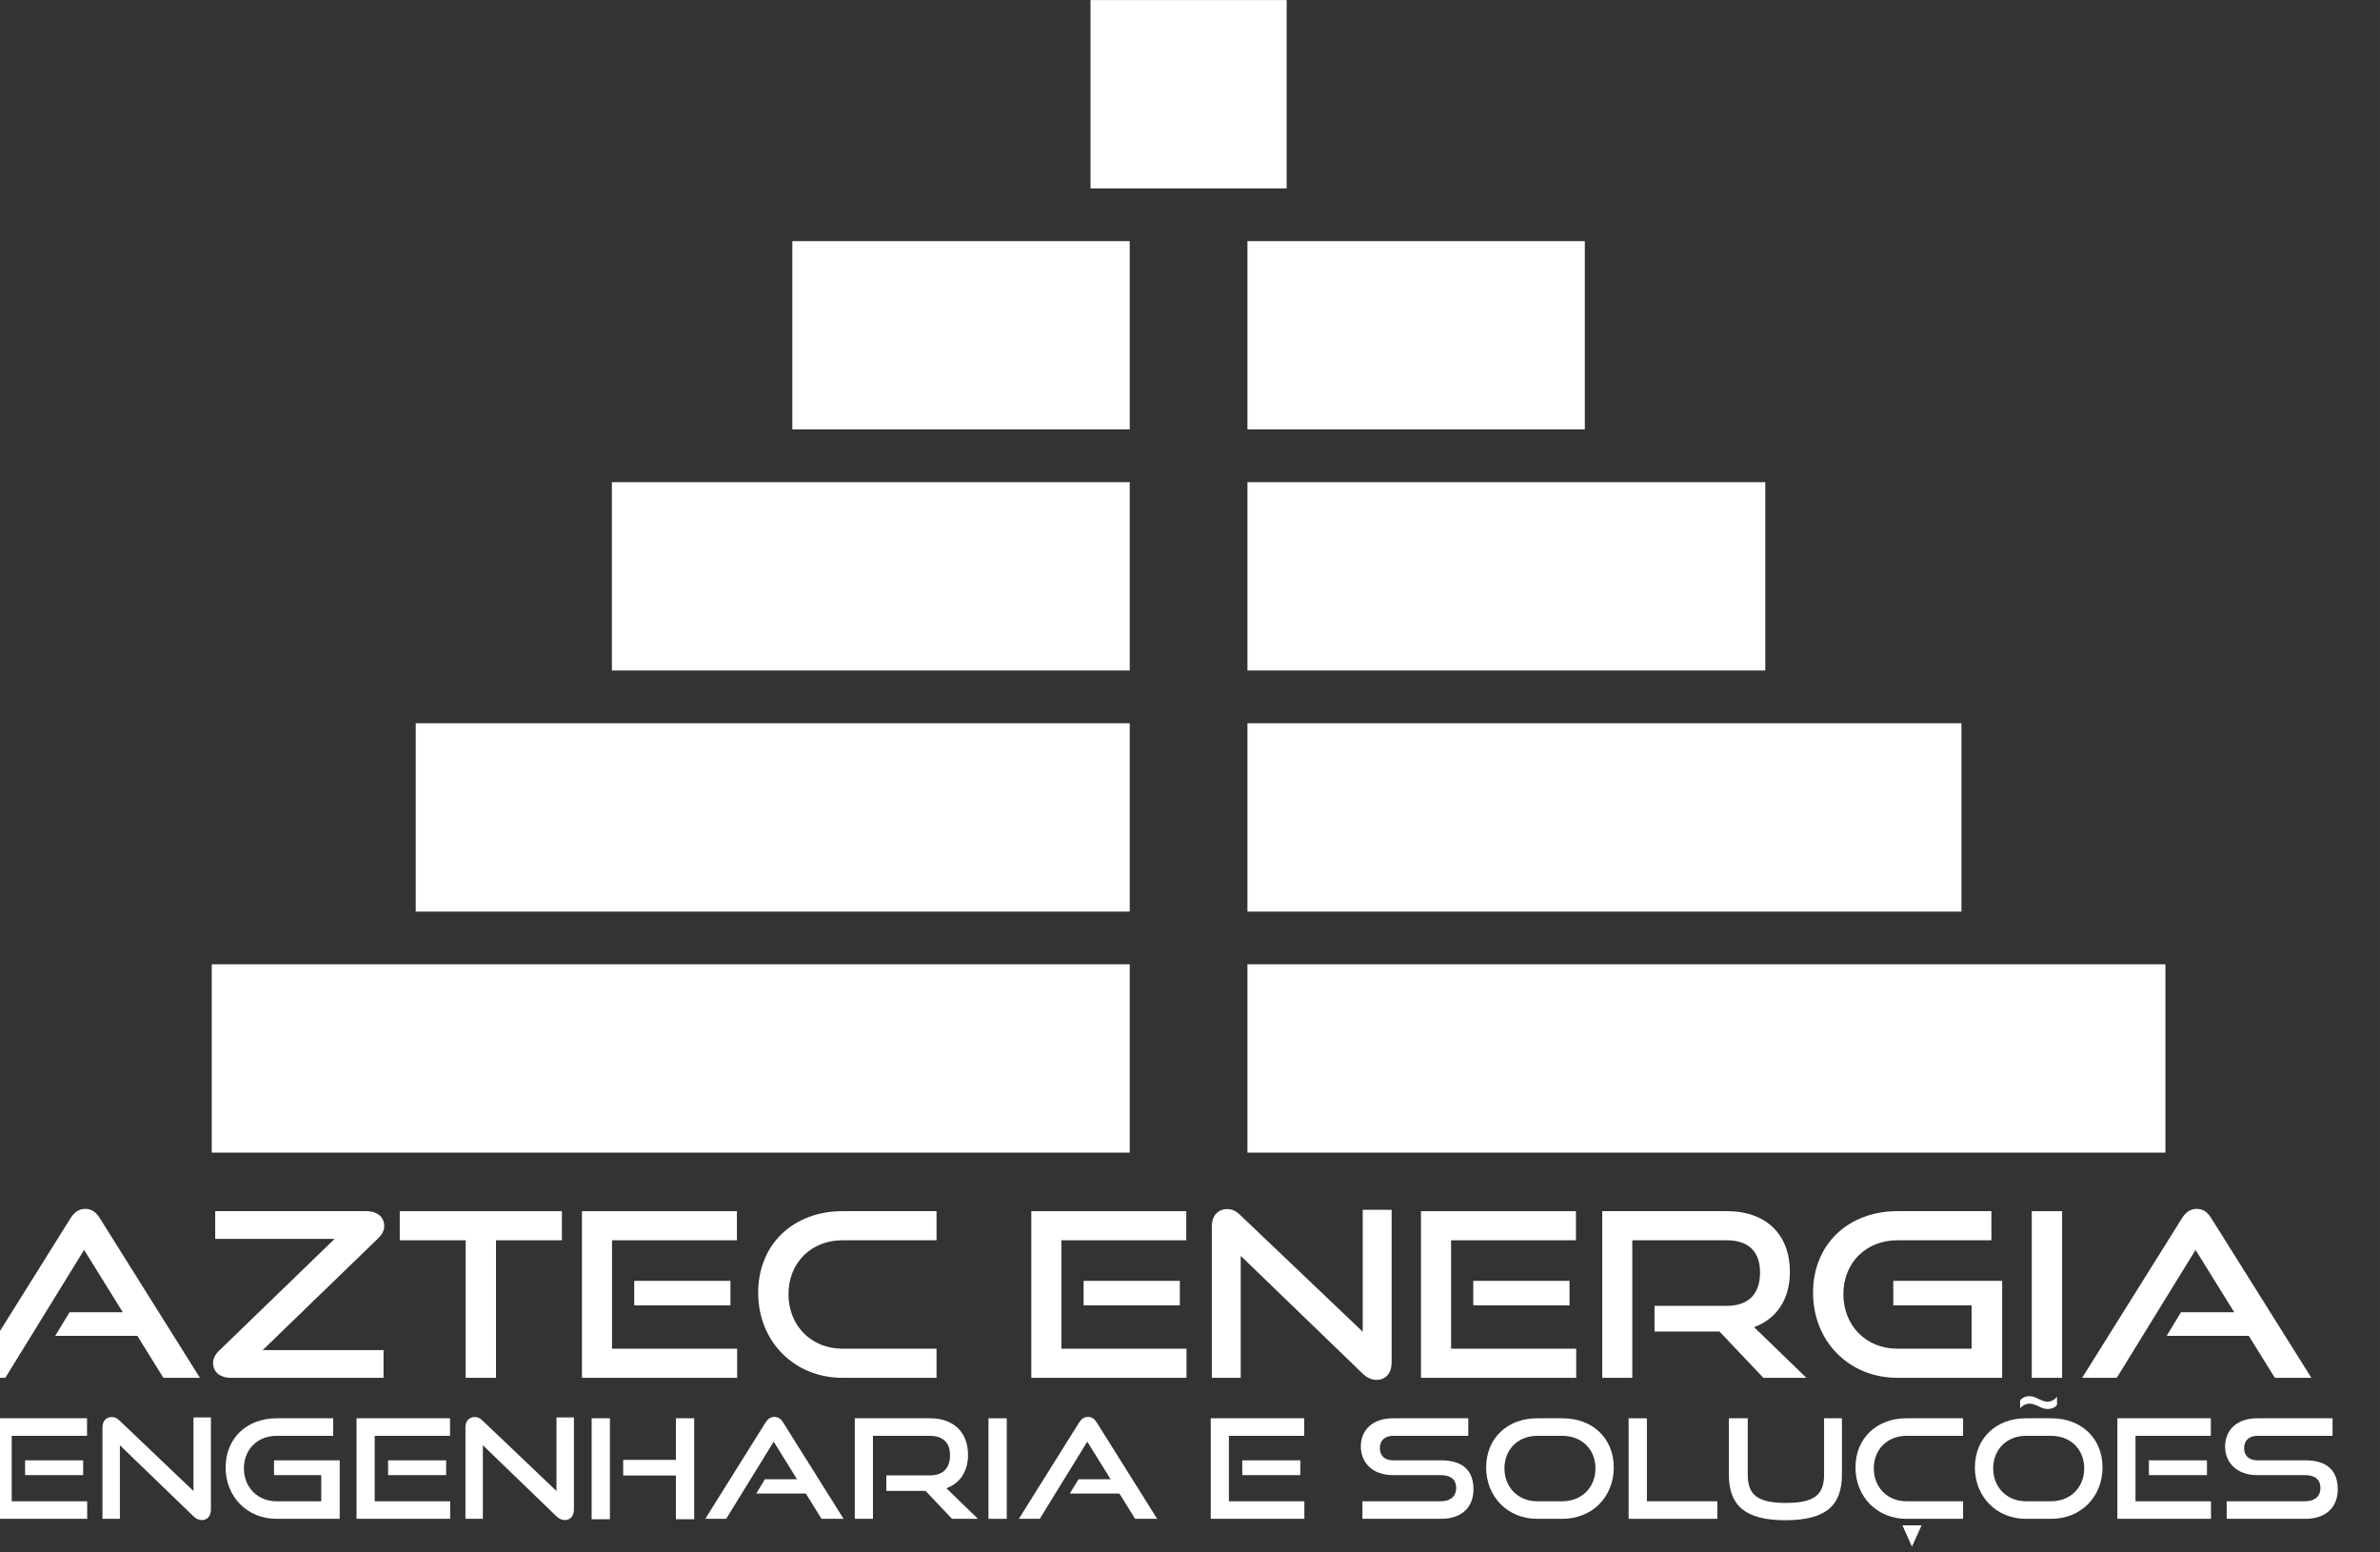 <?xml version="1.0" encoding="UTF-8" standalone="no"?>
<!-- Created with Inkscape (http://www.inkscape.org/) -->

<svg
   width="230"
   height="150"
   viewBox="0 0 60.854 39.688"
   version="1.1"
   id="svg5"
   xml:space="preserve"
   sodipodi:docname="Logo Vertical.svg"
   inkscape:version="1.2 (dc2aedaf03, 2022-05-15)"
   xmlns:inkscape="http://www.inkscape.org/namespaces/inkscape"
   xmlns:sodipodi="http://sodipodi.sourceforge.net/DTD/sodipodi-0.dtd"
   xmlns="http://www.w3.org/2000/svg"
   xmlns:svg="http://www.w3.org/2000/svg"><rect x="0" y="0" width="60.854" height="39.688" fill="#333333" stroke="none"/><sodipodi:namedview
     id="namedview273"
     pagecolor="#505050"
     bordercolor="#ffffff"
     borderopacity="1"
     inkscape:showpageshadow="0"
     inkscape:pageopacity="0"
     inkscape:pagecheckerboard="1"
     inkscape:deskcolor="#505050"
     showgrid="false"
     inkscape:zoom="2.5220143"
     inkscape:cx="88.223133"
     inkscape:cy="96.351556"
     inkscape:window-width="1366"
     inkscape:window-height="715"
     inkscape:window-x="-8"
     inkscape:window-y="-8"
     inkscape:window-maximized="1"
     inkscape:current-layer="layer9" /><defs
     id="defs2"><rect
       x="1323.397"
       y="284.857"
       width="2747.68"
       height="225.512"
       id="rect3045-5" /><rect
       x="1323.397"
       y="284.857"
       width="2747.68"
       height="225.512"
       id="rect3468-6" /></defs><g
     id="layer9"
     transform="matrix(1.223,0,0,1.174,-280.965,-34.794)"
     style="stroke-width:0.834"><g
       id="layer1-1"
       transform="matrix(0.069,0,0,0.069,205.637,50.69)"
       style="fill:#ffffff;fill-opacity:1;stroke-width:12.077" /><g
       id="layer13-7"
       transform="matrix(0.124,0,0,0.124,232.356,27.67)"
       style="fill:#ffffff;fill-opacity:1;stroke-width:6.745"><path
         id="rect3523-9"
         style="fill:#ffffff;fill-opacity:1;stroke:none;stroke-width:10.708;stroke-linecap:round;stroke-linejoin:round;stroke-miterlimit:6;stroke-opacity:1"
         d="m 162.717,15.875 v 33.072 h 33.076 V 15.875 Z M 112.447,58.209 V 91.281 H 169.332 V 58.209 Z m 76.732,0 V 91.281 H 246.063 V 58.209 Z M 82.021,100.543 V 133.615 H 169.332 v -33.072 z m 107.158,0 v 33.072 h 87.311 V 100.543 Z M 48.948,142.873 v 33.076 H 169.332 v -33.076 z m 140.231,0 v 33.076 H 309.562 V 142.873 Z M 14.554,185.207 v 33.072 H 169.332 V 185.207 Z m 174.625,0 v 33.072 H 343.957 V 185.207 Z" /></g><g
       aria-label="AZTEC ENERGIA"
       transform="matrix(0.026,0,0,0.026,194.643,47.622)"
       id="text3043"
       style="font-size:68.445px;font-family:'Franklin Gothic Demi';-inkscape-font-specification:'Franklin Gothic Demi, Normal';white-space:pre;shape-inside:url(#rect3045-5);display:inline;fill:#ffffff;fill-opacity:1;stroke:#ff7506;stroke-width:50.163;stroke-linecap:round;stroke-linejoin:round;stroke-miterlimit:6"><path
         d="m 1510.405,462.265 -80.448,-133.632 c -2.88,-4.8 -6.336,-7.872 -11.712,-7.872 -5.376,0 -9.024,3.072 -11.904,7.872 l -80.256,133.632 h 27.84 l 63.36,-107.136 31.104,52.224 h -42.816 l -11.52,19.776 h 66.048 l 20.928,35.136 z"
         style="font-size:192px;font-family:'Good Times';-inkscape-font-specification:'Good Times, Normal';display:inline;fill:#ffffff;fill-opacity:1;stroke:none"
         id="path1157" /><path
         d="m 1658.053,462.265 v -23.232 h -97.152 l 92.736,-93.504 c 3.264,-3.264 4.992,-6.72 4.992,-10.368 0,-8.256 -6.72,-12.48 -13.824,-12.48 h -122.112 v 23.232 h 96 l -92.736,93.504 c -3.264,3.264 -4.992,6.72 -4.992,10.368 0,8.256 6.528,12.48 13.824,12.48 z"
         style="font-size:192px;font-family:'Good Times';-inkscape-font-specification:'Good Times, Normal';display:inline;fill:#ffffff;fill-opacity:1;stroke:none"
         id="path1159" /><path
         d="m 1748.485,462.265 v -115.2 h 52.992 v -24.384 h -130.368 v 24.384 h 52.992 v 115.2 z"
         style="font-size:192px;font-family:'Good Times';-inkscape-font-specification:'Good Times, Normal';display:inline;fill:#ffffff;fill-opacity:1;stroke:none"
         id="path1161" /><path
         d="m 1942.404,462.265 v -24.384 h -100.608 v -90.816 h 100.416 v -24.384 h -124.608 v 139.584 z m -5.376,-60.672 v -20.544 h -77.376 v 20.544 z"
         style="font-size:192px;font-family:'Good Times';-inkscape-font-specification:'Good Times, Normal';display:inline;fill:#ffffff;fill-opacity:1;stroke:none"
         id="path1163" /><path
         d="m 2102.725,462.265 v -24.384 h -75.648 c -25.152,0 -43.392,-19.392 -43.392,-45.696 0,-26.496 18.432,-45.12 43.392,-45.12 h 75.648 v -24.384 h -75.648 c -38.976,0 -67.776,27.264 -67.776,68.352 0,40.512 28.8,71.232 67.776,71.232 z"
         style="font-size:192px;font-family:'Good Times';-inkscape-font-specification:'Good Times, Normal';display:inline;fill:#ffffff;fill-opacity:1;stroke:none"
         id="path1165" /><path
         d="m 2303.749,462.265 v -24.384 h -100.608 v -90.816 h 100.416 v -24.384 h -124.608 v 139.584 z m -5.376,-60.672 v -20.544 h -77.376 v 20.544 z"
         style="font-size:192px;font-family:'Good Times';-inkscape-font-specification:'Good Times, Normal';display:inline;fill:#ffffff;fill-opacity:1;stroke:none"
         id="path1167" /><path
         d="m 2445.445,458.809 c 3.456,3.456 7.104,5.184 11.136,5.184 7.104,0 12.096,-5.376 12.096,-14.592 v -127.872 h -23.232 v 102.144 l -98.496,-97.728 c -3.648,-3.648 -6.72,-4.992 -10.368,-4.992 -7.68,0 -12.48,5.568 -12.48,14.592 v 126.72 h 23.232 v -102.144 z"
         style="font-size:192px;font-family:'Good Times';-inkscape-font-specification:'Good Times, Normal';display:inline;fill:#ffffff;fill-opacity:1;stroke:none"
         id="path1169" /><path
         d="m 2617.093,462.265 v -24.384 h -100.608 v -90.816 h 100.416 v -24.384 h -124.608 v 139.584 z m -5.376,-60.672 v -20.544 h -77.376 v 20.544 z"
         style="font-size:192px;font-family:'Good Times';-inkscape-font-specification:'Good Times, Normal';display:inline;fill:#ffffff;fill-opacity:1;stroke:none"
         id="path1171" /><path
         d="m 2802.181,462.265 -42.048,-42.432 c 18.048,-6.912 28.8,-23.232 28.8,-46.272 0,-31.104 -18.816,-50.88 -50.688,-50.88 h -100.224 v 139.584 h 24.192 v -115.2 h 76.032 c 16.704,0 26.688,8.832 26.688,26.88 0,18.048 -9.216,28.032 -26.688,28.032 h -58.176 v 21.504 h 52.224 l 35.328,38.784 z"
         style="font-size:192px;font-family:'Good Times';-inkscape-font-specification:'Good Times, Normal';display:inline;fill:#ffffff;fill-opacity:1;stroke:none"
         id="path1173" /><path
         d="m 2959.621,462.265 v -81.216 h -87.552 v 20.544 h 62.976 v 36.288 h -59.712 c -25.152,0 -43.392,-19.392 -43.392,-45.696 0,-26.496 18.432,-45.12 43.392,-45.12 h 75.648 v -24.384 h -75.648 c -38.976,0 -67.776,27.264 -67.776,68.352 0,40.512 28.8,71.232 67.776,71.232 z"
         style="font-size:192px;font-family:'Good Times';-inkscape-font-specification:'Good Times, Normal';display:inline;fill:#ffffff;fill-opacity:1;stroke:none"
         id="path1175" /><path
         d="m 3007.813,462.265 v -139.584 h -24.384 v 139.584 z"
         style="font-size:192px;font-family:'Good Times';-inkscape-font-specification:'Good Times, Normal';display:inline;fill:#ffffff;fill-opacity:1;stroke:none"
         id="path1177" /><path
         d="m 3208.261,462.265 -80.448,-133.632 c -2.88,-4.8 -6.336,-7.872 -11.712,-7.872 -5.376,0 -9.024,3.072 -11.904,7.872 l -80.256,133.632 h 27.84 l 63.36,-107.136 31.104,52.224 h -42.816 l -11.52,19.776 h 66.048 l 20.928,35.136 z"
         style="font-size:192px;font-family:'Good Times';-inkscape-font-specification:'Good Times, Normal';display:inline;fill:#ffffff;fill-opacity:1;stroke:none"
         id="path1179" /></g><g
       aria-label="ENGENHARIA E SOLUÇÕES"
       transform="matrix(0.044,0,0,0.044,171.18,47.395)"
       id="text3466"
       style="font-size:68.445px;font-family:'Good Times';-inkscape-font-specification:'Good Times, Normal';white-space:pre;shape-inside:url(#rect3468-6);display:inline;fill:#ffffff;fill-opacity:1;stroke-width:29.883;stroke-linecap:round;stroke-linejoin:round;stroke-miterlimit:6"><path
         d="m 1372.197,348.1 v -8.692 h -35.865 v -32.374 h 35.797 v -8.692 h -44.42 v 49.759 z m -1.916,-21.628 v -7.324 h -27.583 v 7.324 z"
         id="path1182"
         style="fill:#ffffff;fill-opacity:1" /><path
         d="m 1422.709,346.868 c 1.232,1.232 2.533,1.848 3.97,1.848 2.532,0 4.312,-1.916 4.312,-5.202 v -45.584 h -8.282 v 36.412 l -35.112,-34.838 c -1.3,-1.3 -2.396,-1.78 -3.696,-1.78 -2.738,0 -4.449,1.985 -4.449,5.202 v 45.173 h 8.282 v -36.412 z"
         id="path1184"
         style="fill:#ffffff;fill-opacity:1" /><path
         d="m 1492.181,348.1 v -28.952 h -31.211 v 7.324 h 22.45 v 12.936 h -21.286 c -8.966,0 -15.469,-6.913 -15.469,-16.29 0,-9.445 6.571,-16.084 15.469,-16.084 h 26.967 v -8.692 h -26.967 c -13.894,0 -24.161,9.719 -24.161,24.366 0,14.442 10.267,25.393 24.161,25.393 z"
         id="path1186"
         style="fill:#ffffff;fill-opacity:1" /><path
         d="m 1544.678,348.1 v -8.692 h -35.865 v -32.374 h 35.796 v -8.692 h -44.42 v 49.759 z m -1.917,-21.628 v -7.324 h -27.583 v 7.324 z"
         id="path1188"
         style="fill:#ffffff;fill-opacity:1" /><path
         d="m 1595.19,346.868 c 1.232,1.232 2.532,1.848 3.97,1.848 2.532,0 4.312,-1.916 4.312,-5.202 v -45.584 h -8.282 v 36.412 l -35.112,-34.838 c -1.3,-1.3 -2.396,-1.78 -3.696,-1.78 -2.738,0 -4.449,1.985 -4.449,5.202 v 45.173 h 8.282 v -36.412 z"
         id="path1190"
         style="fill:#ffffff;fill-opacity:1" /><path
         d="m 1660.623,348.305 v -49.964 h -8.693 v 20.602 h -25.051 v 7.734 h 25.051 v 21.628 z m -40.04,0 v -49.964 h -8.693 v 49.964 z"
         id="path1192"
         style="fill:#ffffff;fill-opacity:1" /><path
         d="m 1731.6,348.1 -28.678,-47.637 c -1.027,-1.711 -2.259,-2.806 -4.175,-2.806 -1.916,0 -3.217,1.095 -4.244,2.806 l -28.61,47.637 h 9.924 l 22.587,-38.192 11.088,18.617 h -15.263 l -4.107,7.05 h 23.545 l 7.46,12.525 z"
         id="path1194"
         style="fill:#ffffff;fill-opacity:1" /><path
         d="m 1795.458,348.1 -14.989,-15.126 c 6.434,-2.464 10.267,-8.282 10.267,-16.495 0,-11.088 -6.707,-18.138 -18.069,-18.138 h -35.728 v 49.759 h 8.624 v -41.067 h 27.104 c 5.955,0 9.514,3.148 9.514,9.582 0,6.434 -3.285,9.993 -9.514,9.993 h -20.739 v 7.666 h 18.617 l 12.594,13.826 z"
         id="path1196"
         style="fill:#ffffff;fill-opacity:1" /><path
         d="m 1809.147,348.1 v -49.759 h -8.692 v 49.759 z"
         id="path1198"
         style="fill:#ffffff;fill-opacity:1" /><path
         d="m 1880.603,348.1 -28.678,-47.637 c -1.027,-1.711 -2.259,-2.806 -4.175,-2.806 -1.916,0 -3.217,1.095 -4.244,2.806 l -28.61,47.637 h 9.924 l 22.587,-38.192 11.088,18.617 h -15.263 l -4.107,7.05 h 23.545 l 7.46,12.525 z"
         id="path1200"
         style="fill:#ffffff;fill-opacity:1" /><path
         d="m 1950.553,348.1 v -8.692 h -35.865 v -32.374 h 35.797 v -8.692 h -44.42 v 49.759 z m -1.917,-21.628 v -7.324 h -27.583 v 7.324 z"
         id="path1202"
         style="fill:#ffffff;fill-opacity:1" /><path
         d="m 2015.439,348.1 c 10.404,0 15.469,-6.228 15.469,-14.579 0,-9.651 -5.407,-14.373 -15.469,-14.373 h -22.792 c -3.833,0 -6.228,-2.259 -6.228,-6.023 0,-3.764 2.327,-6.092 6.297,-6.092 h 35.728 v -8.692 h -35.728 c -9.925,0 -15.332,5.955 -15.332,13.963 0,8.213 5.818,14.168 15.195,14.168 h 22.86 c 4.654,0 7.255,2.19 7.255,6.434 0,3.901 -2.601,6.502 -7.255,6.502 h -37.302 v 8.692 z"
         id="path1204"
         style="fill:#ffffff;fill-opacity:1" /><path
         d="m 2073.206,348.1 c 14.168,0 24.366,-10.951 24.366,-25.393 0,-14.442 -9.993,-24.366 -24.366,-24.366 h -12.115 c -13.894,0 -24.161,9.719 -24.161,24.366 0,14.442 10.267,25.393 24.161,25.393 z m -12.115,-8.692 c -8.966,0 -15.468,-6.913 -15.468,-16.29 0,-9.445 6.571,-16.084 15.468,-16.084 h 12.115 c 9.172,0 15.674,6.708 15.674,16.084 0,9.377 -6.502,16.29 -15.674,16.29 z"
         id="path1206"
         style="fill:#ffffff;fill-opacity:1" /><path
         d="m 2146.784,348.1 v -8.692 h -33.469 v -41.067 h -8.692 v 49.759 z"
         id="path1208"
         style="fill:#ffffff;fill-opacity:1" /><path
         d="m 2197.501,326.129 c 0,9.993 -4.449,14.1 -18.138,14.1 -13.689,0 -18.138,-4.107 -18.138,-14.1 v -27.788 h -8.966 v 27.788 c 0,15.4 7.666,22.655 26.83,22.655 19.301,0 26.899,-7.255 26.899,-22.655 v -27.788 h -8.487 z"
         id="path1210"
         style="fill:#ffffff;fill-opacity:1" /><path
         d="m 2263.55,348.1 v -8.692 h -26.967 c -8.966,0 -15.468,-6.913 -15.468,-16.29 0,-9.445 6.571,-16.084 15.468,-16.084 h 26.967 v -8.692 h -26.967 c -13.894,0 -24.161,9.719 -24.161,24.366 0,14.442 10.267,25.393 24.161,25.393 z m -24.298,13.757 4.586,-10.54 h -9.103 z"
         id="path1212"
         style="fill:#ffffff;fill-opacity:1" /><path
         d="m 2305.438,348.1 c 14.168,0 24.366,-10.951 24.366,-25.393 0,-14.442 -9.993,-24.366 -24.366,-24.366 h -12.115 c -13.894,0 -24.161,9.719 -24.161,24.366 0,14.442 10.267,25.393 24.161,25.393 z m -12.115,-8.692 c -8.966,0 -15.468,-6.913 -15.468,-16.29 0,-9.445 6.571,-16.084 15.468,-16.084 h 12.115 c 9.172,0 15.674,6.708 15.674,16.084 0,9.377 -6.502,16.29 -15.674,16.29 z m 14.852,-51.744 c -0.89,1.3 -2.669,2.464 -4.517,2.464 -3.011,0 -5.407,-2.738 -8.556,-2.738 -1.848,0 -3.491,0.821 -4.449,2.053 v 4.038 c 0.821,-1.232 2.669,-2.396 4.449,-2.396 3.08,0 5.544,2.669 8.556,2.669 1.848,0 3.491,-0.684 4.517,-1.985 z"
         id="path1214"
         style="fill:#ffffff;fill-opacity:1" /><path
         d="m 2381.343,348.1 v -8.692 h -35.865 v -32.374 h 35.797 v -8.692 h -44.42 v 49.759 z m -1.916,-21.628 v -7.324 h -27.583 v 7.324 z"
         id="path1216"
         style="fill:#ffffff;fill-opacity:1" /><path
         d="m 2426.106,348.1 c 10.404,0 15.469,-6.228 15.469,-14.579 0,-9.651 -5.407,-14.373 -15.469,-14.373 h -22.792 c -3.833,0 -6.229,-2.259 -6.229,-6.023 0,-3.764 2.327,-6.092 6.297,-6.092 h 35.728 v -8.692 h -35.728 c -9.924,0 -15.332,5.955 -15.332,13.963 0,8.213 5.818,14.168 15.195,14.168 h 22.86 c 4.654,0 7.255,2.19 7.255,6.434 0,3.901 -2.601,6.502 -7.255,6.502 h -37.302 v 8.692 z"
         id="path1218"
         style="fill:#ffffff;fill-opacity:1" /></g></g></svg>
